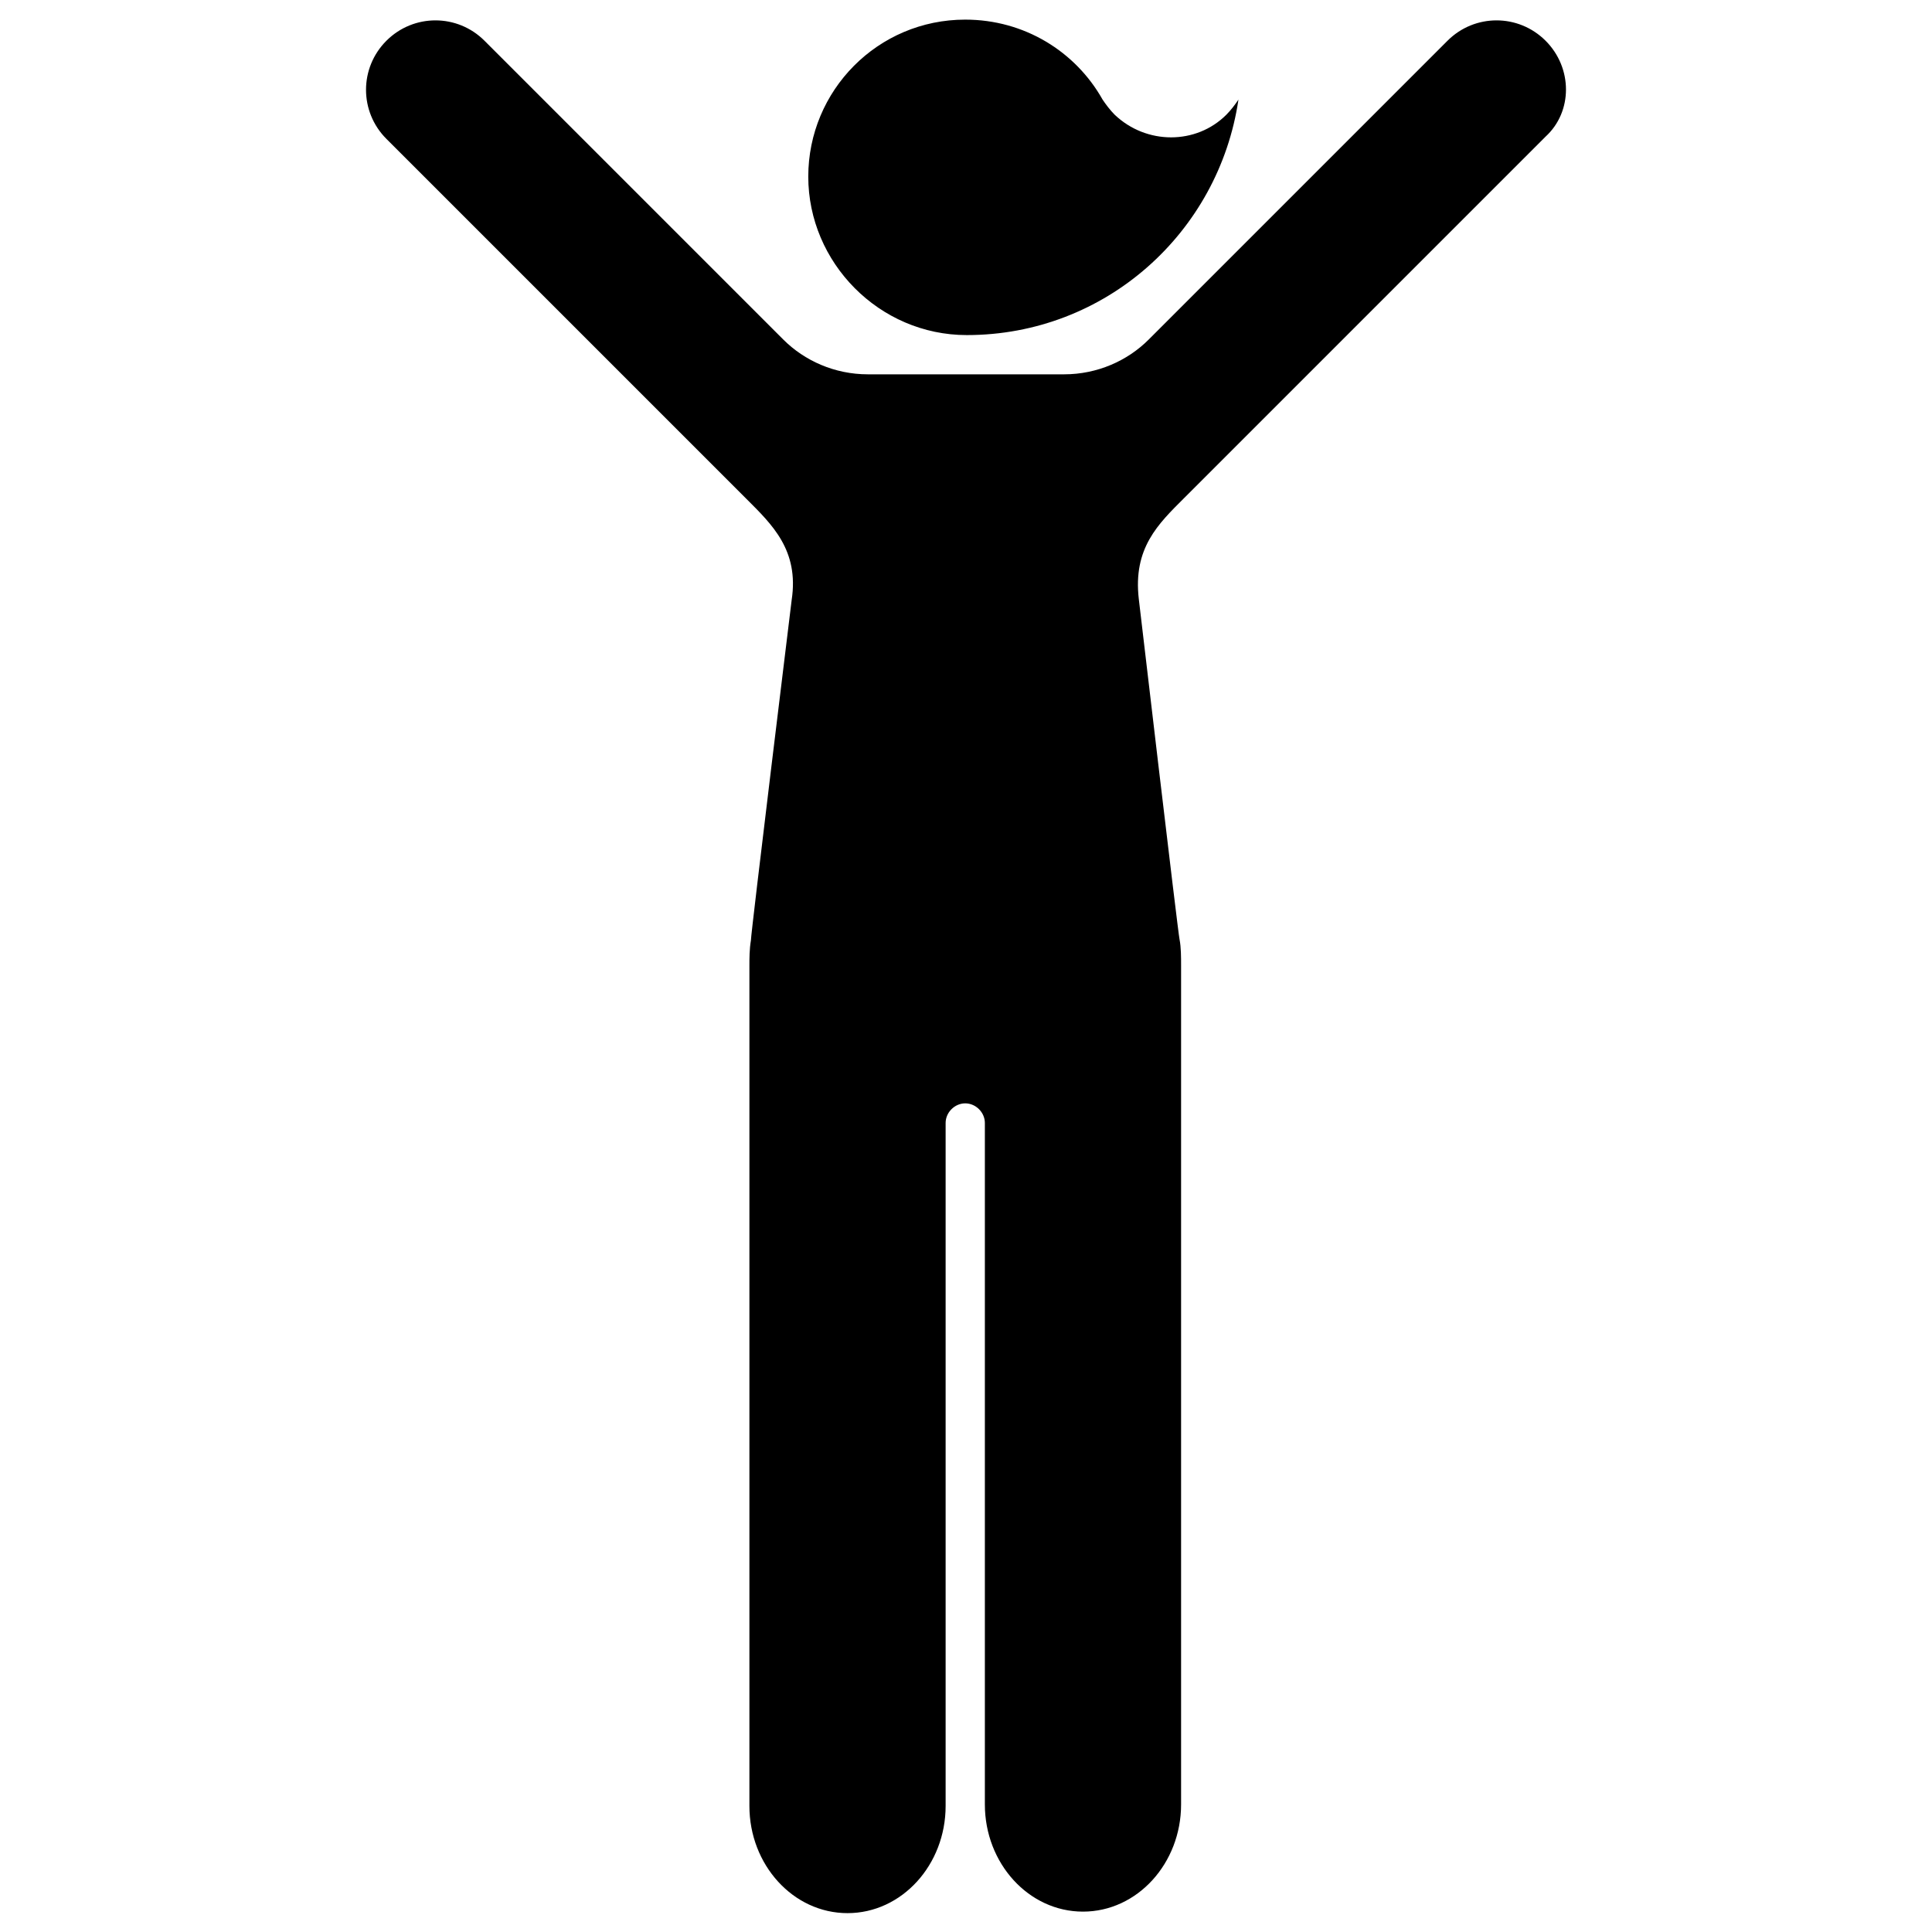 <?xml version="1.0" encoding="utf-8"?>

<svg fill="#000000" height="800px" width="800px" version="1.2" baseProfile="tiny" id="_x31_" xmlns="http://www.w3.org/2000/svg" xmlns:xlink="http://www.w3.org/1999/xlink"
	  viewBox="0 0 165 256" xml:space="preserve">
<path d="M117,15.2c-4,4-10.6,4-14.8,0c-0.6-0.6-1.2-1.4-1.6-2C97,6.8,90.2,2.6,82.4,2.6c-11.6,0-20.8,9.4-20.8,20.8s9.4,21,21,21
	c18.4,0,33.4-13.6,36-31.2C118.2,13.8,117.6,14.6,117,15.2z M159.3,5.4c-3.6-3.6-9.4-3.6-13,0l-39.6,39.6c-2.8,2.8-6.8,4.6-11.2,4.6
	h-26c-4.4,0-8.4-1.8-11.2-4.6L18.7,5.4c-3.6-3.6-9.4-3.6-13,0s-3.6,9.4,0,13l47.7,47.7c3.4,3.4,7,6.8,6,13.4c0,0-5.4,44.1-5.4,45.1
	c-0.2,1.2-0.2,2.4-0.2,3.4v111.3c0,7.8,5.8,14.2,13,14.2c7.2,0,13-6.4,13-14.2v-90.5c0-1.4,1.2-2.6,2.6-2.6c1.4,0,2.6,1.2,2.6,2.6
	v90.3c0,7.8,5.8,14.2,13,14.2s13-6.4,13-14.2V127.9c0-1,0-2.4-0.2-3.4c-0.2-0.8-5.4-45.1-5.4-45.1c-0.8-6.8,2.6-10,6-13.4l47.9-47.9
	C162.9,14.8,162.9,9,159.3,5.4z"/>
</svg>